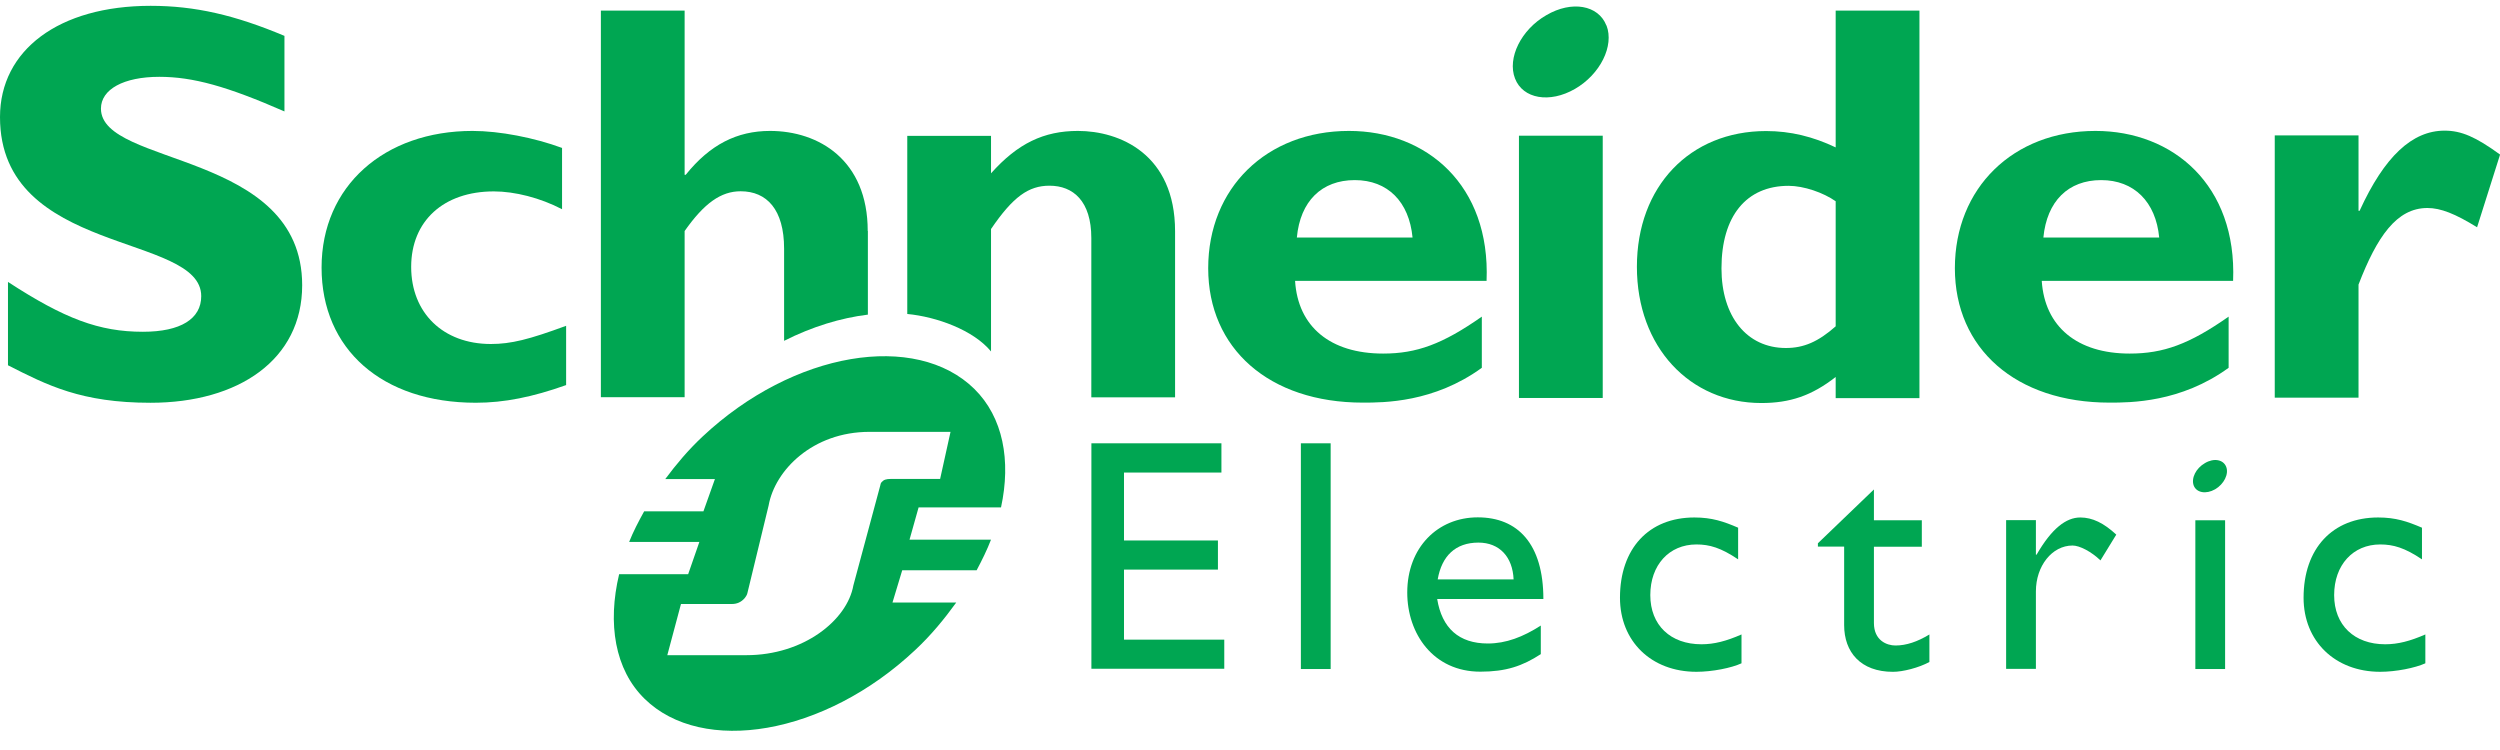<?xml version="1.0" encoding="UTF-8"?>
<svg xmlns="http://www.w3.org/2000/svg" width="150px" height="45px" viewBox="0 0 100 30" fill="none">
  <g clip-path="url(#clip0_869_3442)">
    <path d="M11.373 4.455C9.088 3.456 7.724 3.073 6.371 3.073C4.947 3.073 4.038 3.573 4.038 4.344C4.038 6.673 12.087 6.019 12.087 11.41C12.087 14.383 9.549 16.111 6.019 16.111C3.253 16.111 1.889 15.409 0.319 14.611V11.277C2.582 12.75 3.968 13.271 5.716 13.271C7.232 13.271 8.049 12.75 8.049 11.846C8.049 9.31 0 10.235 0 4.684C0 2.004 2.355 0.233 6.025 0.233C7.795 0.233 9.392 0.6 11.378 1.435V4.455" fill="#00A652"></path>
    <path d="M22.645 15.403C21.302 15.882 20.165 16.11 19.034 16.11C15.283 16.11 12.863 13.968 12.863 10.703C12.863 7.438 15.38 5.237 18.899 5.237C19.987 5.237 21.372 5.508 22.482 5.917V8.369C21.605 7.911 20.588 7.656 19.754 7.656C17.74 7.656 16.447 8.842 16.447 10.676C16.447 12.511 17.719 13.76 19.635 13.76C20.442 13.76 21.161 13.579 22.645 13.032V15.403Z" fill="#00A652"></path>
    <path d="M51.874 9.501C52.009 8.044 52.87 7.204 54.19 7.204C55.511 7.204 56.366 8.071 56.502 9.501H51.874ZM53.958 5.237C50.666 5.237 48.328 7.518 48.328 10.729C48.328 13.941 50.764 16.105 54.515 16.105C55.349 16.105 57.357 16.105 59.273 14.712V12.665C57.703 13.766 56.664 14.143 55.327 14.143C53.211 14.143 51.917 13.069 51.803 11.235H59.463C59.62 7.406 57.065 5.237 53.958 5.237Z" fill="#00A652"></path>
    <path d="M60.758 15.919H64.109V5.428H60.758V15.914V15.919Z" fill="#00A652"></path>
    <path d="M73.427 13.053C72.729 13.67 72.15 13.92 71.436 13.92C69.86 13.92 68.859 12.644 68.859 10.735C68.859 8.64 69.855 7.433 71.544 7.433C72.15 7.433 72.935 7.704 73.427 8.05V13.059V13.053ZM73.427 0.43V5.896C72.524 5.466 71.62 5.242 70.645 5.242C67.592 5.242 65.476 7.459 65.476 10.671C65.476 13.883 67.592 16.121 70.456 16.121C71.593 16.121 72.469 15.829 73.427 15.079V15.924H76.778V0.425H73.427" fill="#00A652"></path>
    <path d="M81.735 9.501C81.875 8.044 82.731 7.204 84.046 7.204C85.361 7.204 86.233 8.071 86.368 9.501H81.735ZM83.819 5.237C80.528 5.237 78.195 7.518 78.195 10.729C78.195 13.941 80.63 16.105 84.382 16.105C85.21 16.105 87.229 16.105 89.145 14.712V12.665C87.575 13.766 86.536 14.143 85.188 14.143C83.088 14.143 81.789 13.069 81.67 11.235H89.324C89.481 7.406 86.92 5.237 83.819 5.237Z" fill="#00A652"></path>
    <path d="M94.336 8.432H94.384C95.38 6.252 96.49 5.226 97.784 5.226C98.455 5.226 99.029 5.475 100.003 6.183L99.083 9.091C98.206 8.549 97.627 8.32 97.096 8.32C95.868 8.32 95.083 9.458 94.341 11.383V15.908H90.99V5.417H94.341V8.432" fill="#00A652"></path>
    <path d="M64.26 1.019C64.574 1.833 64.011 2.971 62.999 3.556C61.987 4.141 60.915 3.954 60.601 3.141C60.282 2.322 60.845 1.184 61.857 0.605C62.869 0.014 63.936 0.201 64.255 1.019" fill="#00A652"></path>
    <path d="M34.709 9.241C34.709 6.396 32.744 5.237 30.801 5.237C29.48 5.237 28.398 5.785 27.429 6.992H27.385V0.425H24.035V15.887H27.385V9.241C28.17 8.124 28.841 7.651 29.626 7.651C30.671 7.651 31.364 8.379 31.364 9.948V13.633C32.49 13.064 33.632 12.718 34.715 12.585V9.241" fill="#00A652"></path>
    <path d="M43.117 5.237C41.752 5.237 40.708 5.737 39.641 6.933V5.434H36.291V12.559C37.455 12.67 38.932 13.197 39.641 14.058V9.161C40.524 7.864 41.146 7.428 41.98 7.428C42.927 7.428 43.653 8.044 43.653 9.522V15.893H47.003V9.251C47.003 6.162 44.784 5.237 43.117 5.237Z" fill="#00A652"></path>
    <path d="M48.857 18.902H44.96V21.619H48.717V22.784H44.96V25.586H48.971V26.75H43.656V17.732H48.857V18.897" fill="#00A652"></path>
    <path d="M52.035 26.761H53.226V17.732H52.035V26.761Z" fill="#00A652"></path>
    <path d="M59.137 21.704C59.981 21.704 60.507 22.278 60.544 23.177H57.508C57.67 22.236 58.222 21.704 59.137 21.704ZM57.486 23.959H61.735C61.735 21.757 60.712 20.694 59.11 20.694C57.508 20.694 56.29 21.901 56.29 23.703C56.29 25.352 57.334 26.867 59.213 26.867C60.236 26.867 60.896 26.644 61.632 26.165V25.022C60.923 25.479 60.236 25.74 59.516 25.74C58.358 25.74 57.675 25.128 57.486 23.953" fill="#00A652"></path>
    <path d="M69.525 22.374C68.837 21.911 68.382 21.778 67.857 21.778C66.764 21.778 66.012 22.602 66.012 23.804C66.012 25.006 66.818 25.771 68.058 25.771C68.567 25.771 69.054 25.644 69.66 25.378V26.532C69.259 26.718 68.491 26.872 67.857 26.872C66.049 26.872 64.799 25.649 64.799 23.91C64.799 21.943 65.947 20.699 67.776 20.699C68.475 20.699 68.945 20.858 69.525 21.108V22.374Z" fill="#00A652"></path>
    <path d="M74.957 20.811H76.873V21.869H74.957V24.921C74.957 25.618 75.471 25.82 75.818 25.82C76.251 25.82 76.695 25.671 77.176 25.379V26.479C76.76 26.708 76.115 26.873 75.72 26.873C74.421 26.873 73.766 26.081 73.766 25.006V21.864H72.716V21.731L74.957 19.578V20.806" fill="#00A652"></path>
    <path d="M81.436 20.81V22.188H81.463C82.069 21.135 82.648 20.699 83.211 20.699C83.698 20.699 84.153 20.922 84.651 21.385L84.018 22.416C83.655 22.065 83.184 21.821 82.903 21.821C82.08 21.821 81.436 22.64 81.436 23.655V26.755H80.245V20.805H81.436" fill="#00A652"></path>
    <path d="M96.879 22.374C96.192 21.911 95.732 21.778 95.207 21.778C94.119 21.778 93.366 22.602 93.366 23.804C93.366 25.006 94.173 25.771 95.407 25.771C95.921 25.771 96.403 25.644 97.014 25.378V26.532C96.603 26.718 95.84 26.872 95.207 26.872C93.404 26.872 92.143 25.649 92.143 23.91C92.143 21.943 93.296 20.699 95.125 20.699C95.829 20.699 96.295 20.858 96.879 21.108V22.374Z" fill="#00A652"></path>
    <path d="M87.814 26.761H89.004V20.811H87.814V26.761Z" fill="#00A652"></path>
    <path d="M89.048 18.673C89.161 18.96 88.961 19.364 88.604 19.572C88.241 19.779 87.862 19.71 87.749 19.423C87.64 19.13 87.835 18.732 88.198 18.524C88.555 18.311 88.934 18.381 89.048 18.673Z" fill="#00A652"></path>
    <path d="M35.651 19.157C35.439 19.157 35.353 19.189 35.266 19.284C35.234 19.322 35.218 19.359 35.207 19.433L34.135 23.416C33.886 24.814 32.138 26.207 29.859 26.207H26.692L27.239 24.16H29.274C29.48 24.16 29.642 24.086 29.777 23.937C29.826 23.878 29.891 23.788 29.902 23.698L30.746 20.215C30.995 18.817 32.5 17.274 34.779 17.274H38.021L37.605 19.157H35.645H35.651ZM36.381 21.587L36.744 20.295H40.041C40.446 18.423 40.127 16.695 38.974 15.557C36.636 13.26 31.748 14.042 28.099 17.466C27.531 17.998 27.049 18.572 26.611 19.162H28.597L28.137 20.454H25.766C25.539 20.864 25.328 21.268 25.166 21.677H27.975L27.526 22.969H24.765C24.294 24.942 24.592 26.787 25.783 27.951C28.094 30.216 32.966 29.424 36.609 26C37.247 25.404 37.772 24.761 38.249 24.102H35.699L36.089 22.81H39.066C39.283 22.4 39.483 21.996 39.64 21.587H36.381Z" fill="#00A652"></path>
  </g>
  <defs>
    <clipPath id="clip0_869_3442">
      <rect width="100" height="29" fill="white" transform="translate(0 0.233)"></rect>
    </clipPath>
  </defs>
</svg>
